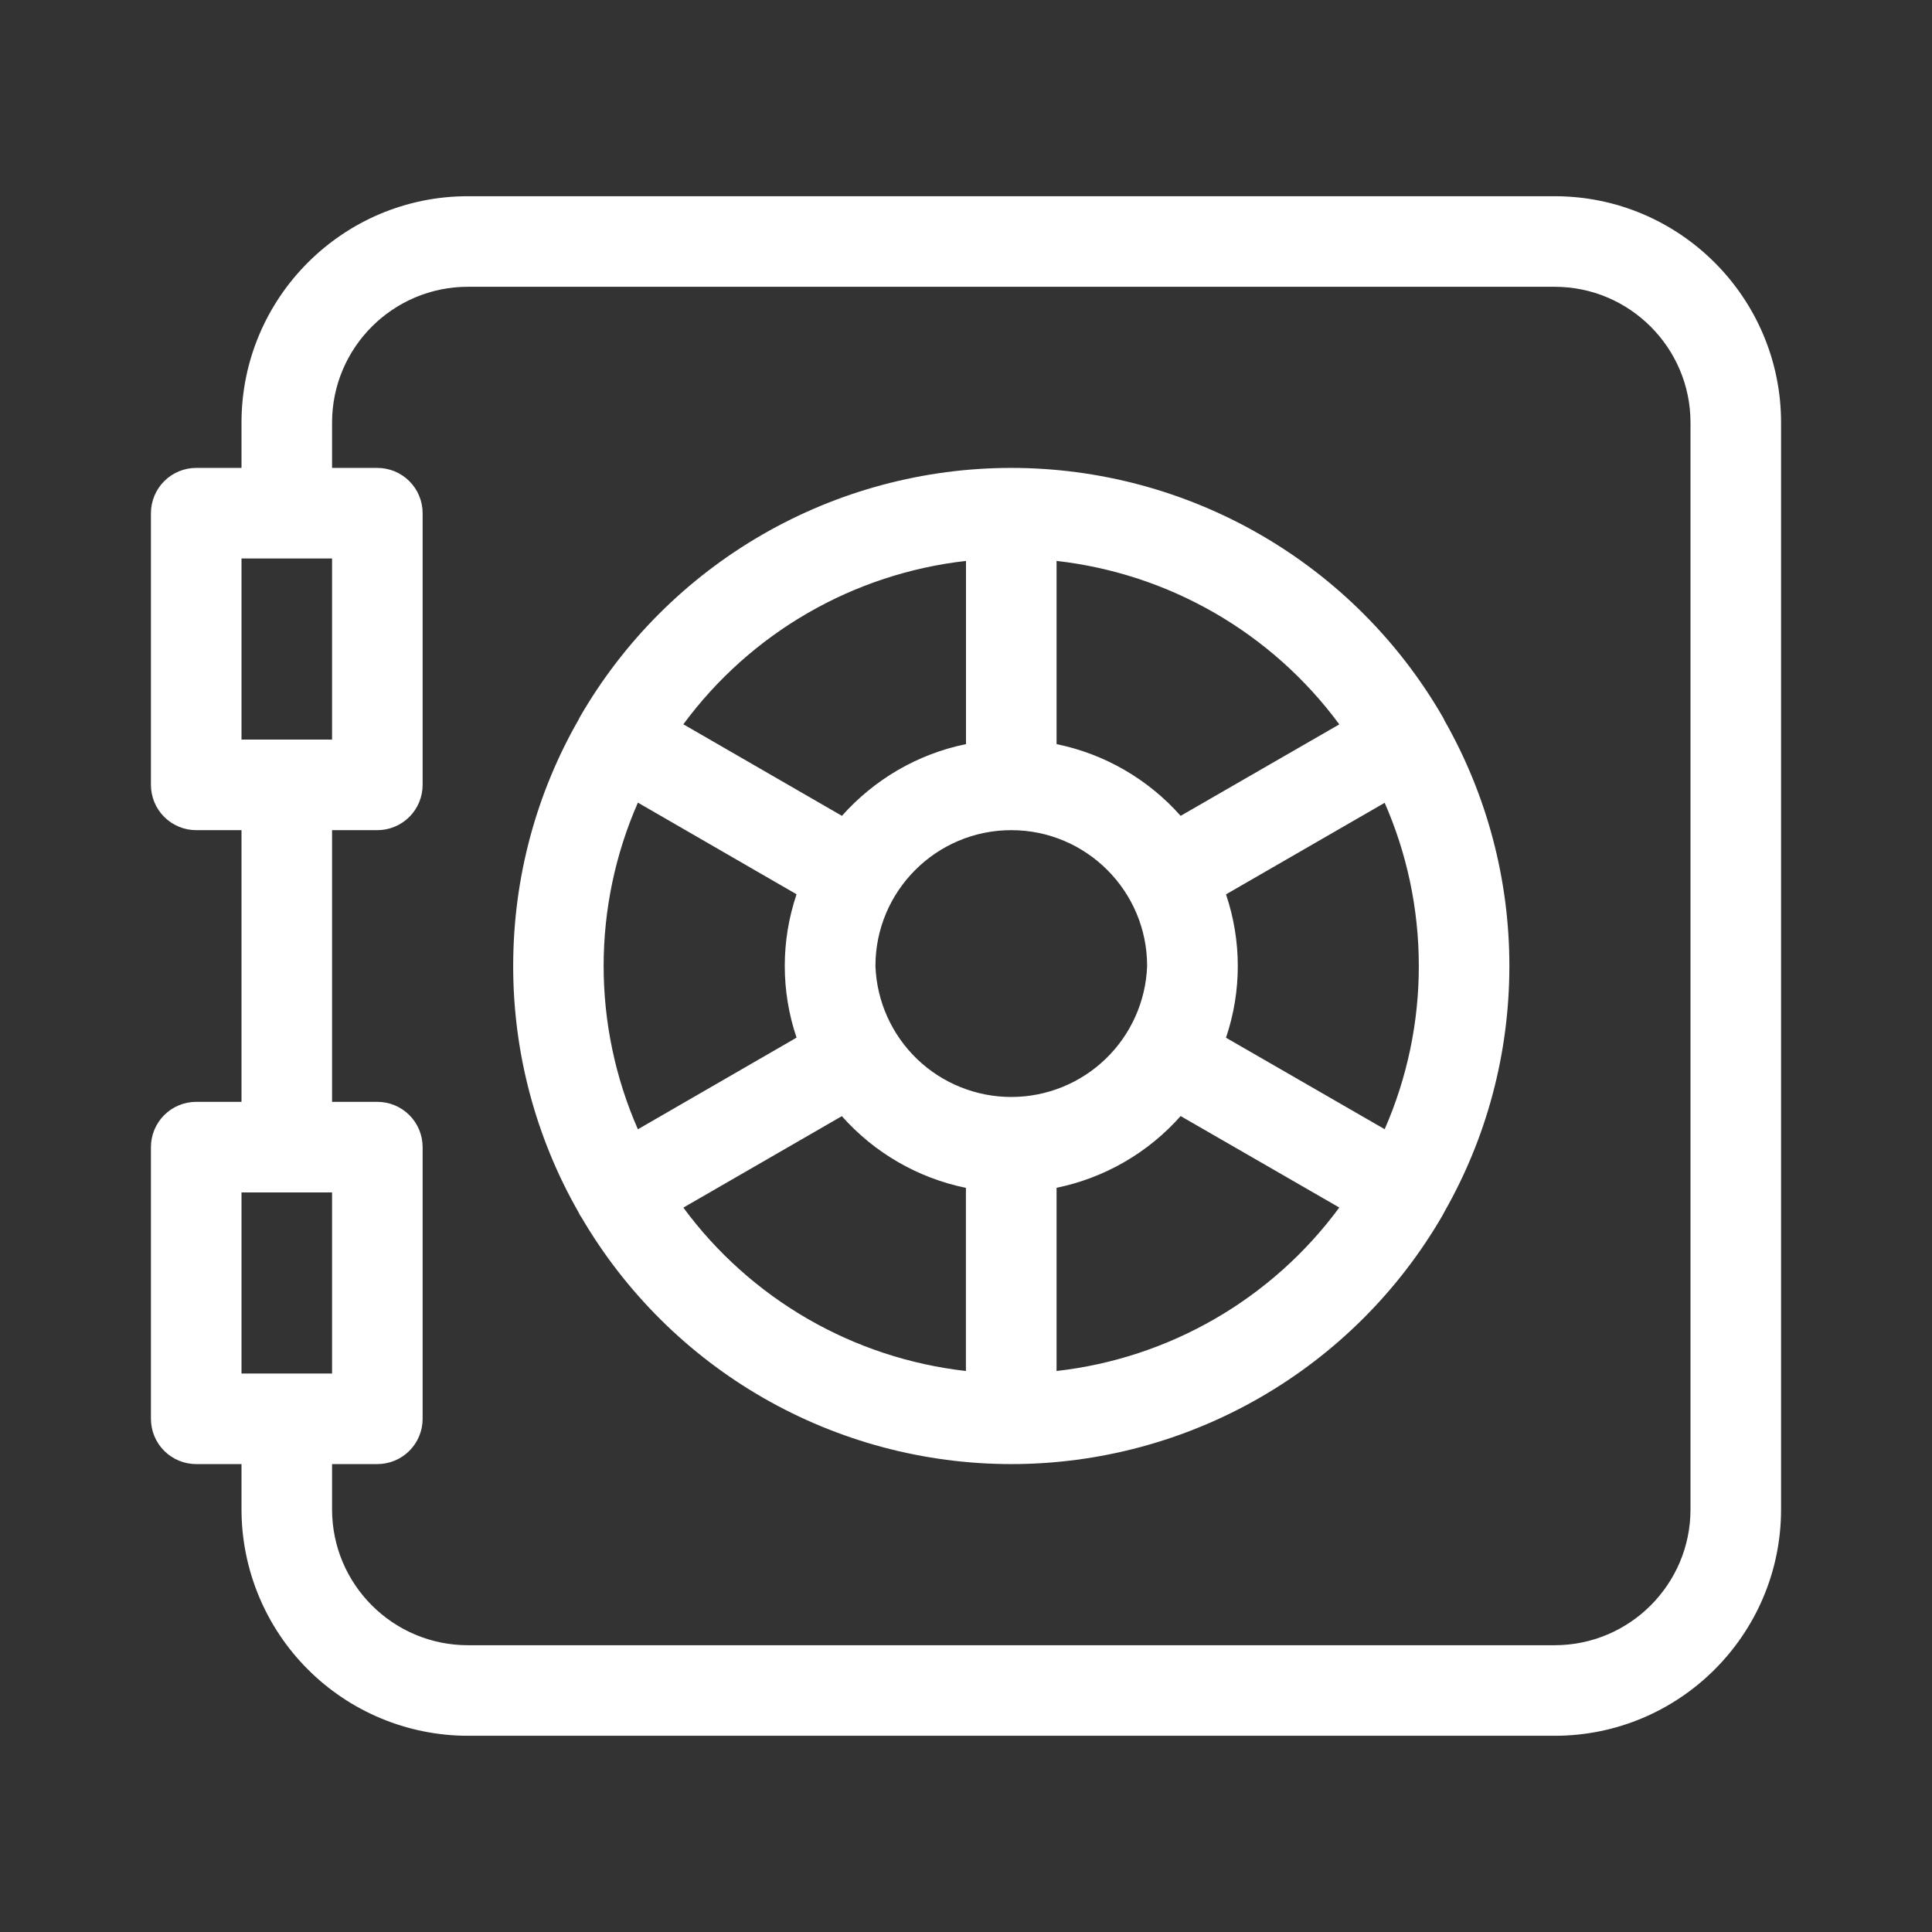 <svg width="512" height="512" viewBox="0 0 512 512" fill="none" xmlns="http://www.w3.org/2000/svg">
<rect x="0" y="0" width="512" height="512" fill="#333333" stroke="none"/>
<path fill-rule="evenodd" clip-rule="evenodd" d="M223.12 216.208C231.592 206.68 243.04 199.84 256 197.2V148.648C241.207 150.319 226.918 155.027 214.029 162.477C201.139 169.927 189.928 179.959 181.096 191.944L223.12 216.208ZM280 197.2C292.729 199.809 304.267 206.479 312.88 216.208L354.928 191.968C346.094 179.978 334.879 169.942 321.986 162.487C309.092 155.033 294.799 150.322 280 148.648V197.2ZM232 256C232.34 265.32 236.282 274.145 242.996 280.619C249.71 287.092 258.673 290.709 268 290.709C277.326 290.709 286.29 287.092 293.004 280.619C299.718 274.145 303.66 265.32 304 256C304 236.128 287.848 220 268 220C248.152 220 232 236.128 232 256ZM366.952 299.248C372.929 285.614 376.01 270.887 376 256C376 240.64 372.76 226 366.952 212.752L324.904 237.016C329.07 249.337 329.07 262.687 324.904 275.008L366.952 299.248ZM169.048 212.704C163.06 226.349 159.968 241.087 159.968 255.988C159.968 270.889 163.06 285.627 169.048 299.272L211.096 274.984C206.93 262.663 206.93 249.313 211.096 236.992L169.048 212.704ZM280 363.328C294.799 361.657 309.094 356.947 321.988 349.492C334.881 342.038 346.096 332 354.928 320.008L312.88 295.768C304.267 305.497 292.729 312.167 280 314.776V363.328ZM181.096 320.032C189.925 332.014 201.133 342.044 214.018 349.494C226.903 356.944 241.187 361.654 255.976 363.328V314.8C243.249 312.185 231.713 305.516 223.096 295.792L181.096 320.032ZM154.144 322.696C153.82 322.256 153.546 321.781 153.328 321.28C141.954 301.405 135.98 278.899 136 256C136 232.264 142.312 209.944 153.328 190.72L153.688 190C165.275 169.936 181.938 153.274 202.004 141.689C222.069 130.104 244.83 124.003 268 124C291.173 124.004 313.937 130.104 334.006 141.689C354.075 153.274 370.743 169.935 382.336 190C382.528 190.312 382.672 190.624 382.816 190.96C394.096 210.78 400.018 233.195 400 256C400 279.616 393.76 301.84 382.84 321.04L382.336 322C370.745 342.066 354.078 358.729 334.008 370.314C313.938 381.899 291.173 387.999 268 388C244.977 387.993 222.357 381.964 202.384 370.513C182.411 359.061 165.781 342.561 154.144 322.696ZM64 196H88V148H64V196ZM64 364H88V316H64V364ZM88 400C88 419.872 104.152 436 124 436H412C431.848 436 448 419.872 448 400V112C448 92.152 431.848 76 412 76H124C104.152 76 88 92.128 88 112V124H100C103.183 124 106.235 125.264 108.485 127.515C110.736 129.765 112 132.817 112 136V208C112 211.183 110.736 214.235 108.485 216.485C106.235 218.736 103.183 220 100 220H88V292H100C103.183 292 106.235 293.264 108.485 295.515C110.736 297.765 112 300.817 112 304V376C112 379.183 110.736 382.235 108.485 384.485C106.235 386.736 103.183 388 100 388H88V400ZM124 460C108.091 459.987 92.837 453.662 81.588 442.412C70.338 431.163 64.013 415.909 64 400V388H52C48.817 388 45.765 386.736 43.515 384.485C41.264 382.235 40 379.183 40 376V304C40 300.817 41.264 297.765 43.515 295.515C45.765 293.264 48.817 292 52 292H64V220H52C48.817 220 45.765 218.736 43.515 216.485C41.264 214.235 40 211.183 40 208V136C40 132.817 41.264 129.765 43.515 127.515C45.765 125.264 48.817 124 52 124H64V112C64 78.904 90.88 52 124 52H412C445.096 52 472 78.904 472 112V400C472 433.12 445.096 460 412 460H124Z" fill="white"/>
</svg>
